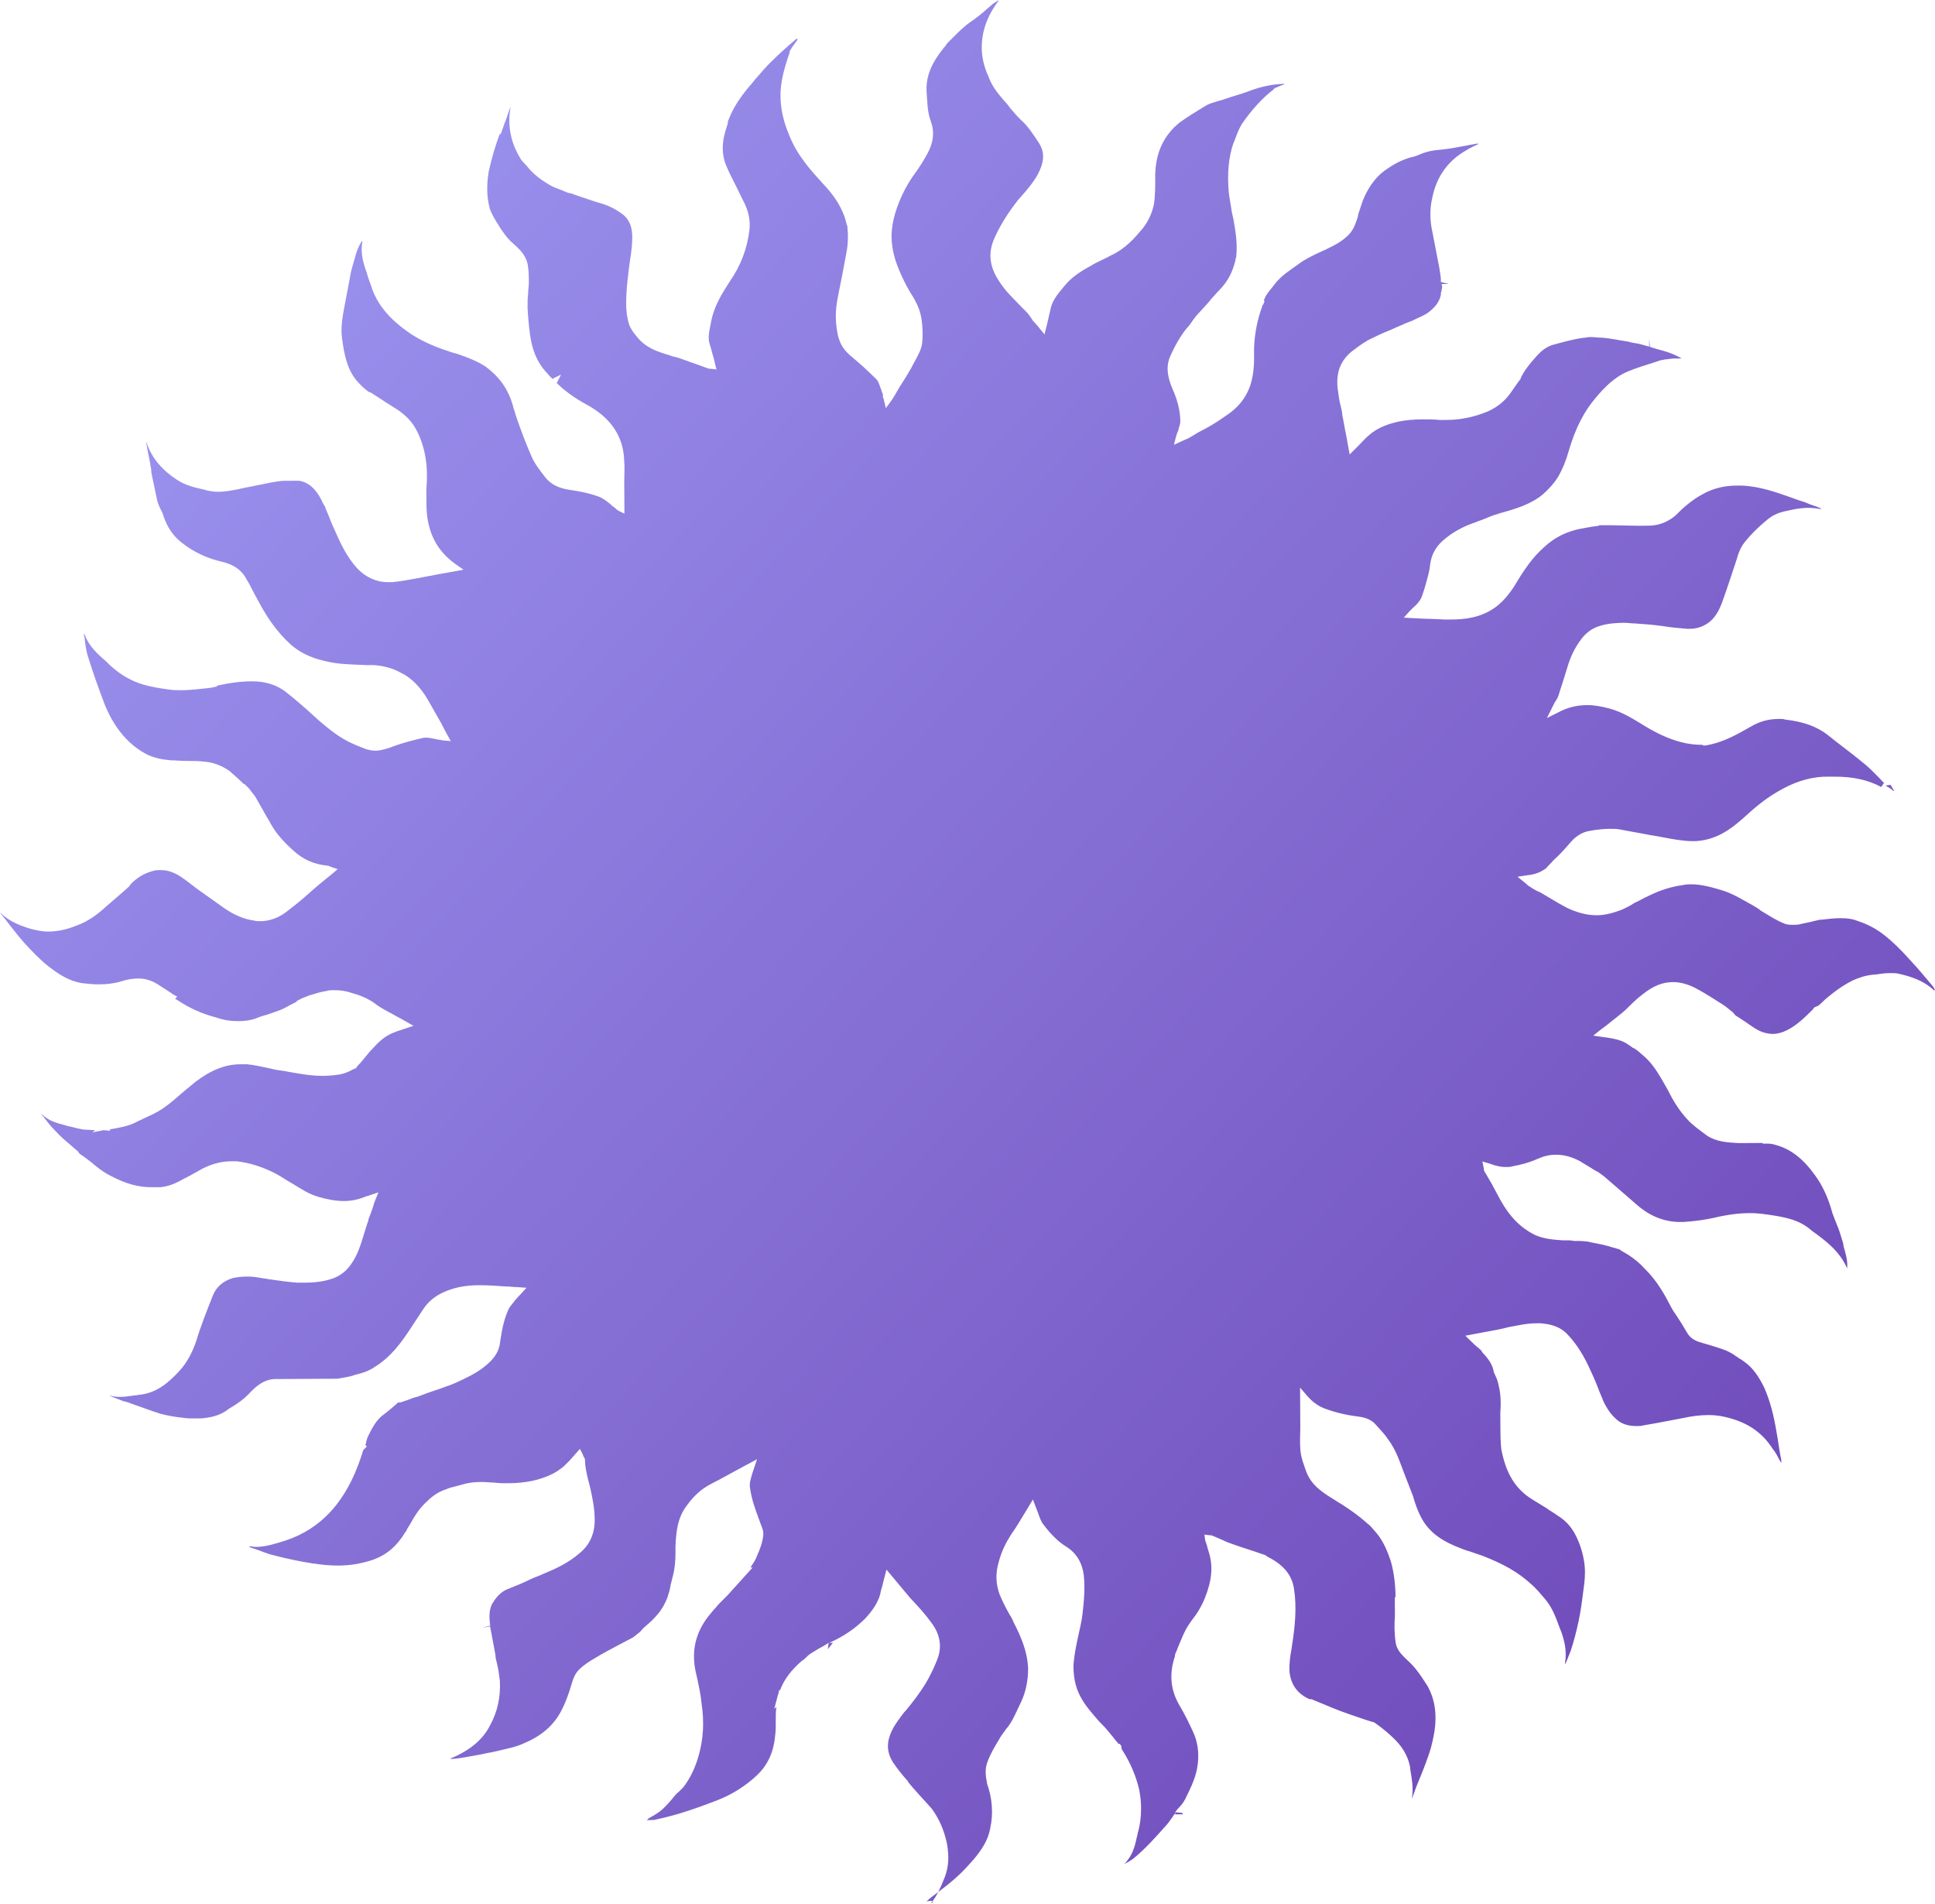 <?xml version="1.0" encoding="UTF-8"?> <svg xmlns="http://www.w3.org/2000/svg" width="2117" height="2083" viewBox="0 0 2117 2083" fill="none"><path d="M1018.34 2082.54C1026.16 2073.2 1030.04 2062.34 1033.92 2053.03C1037.8 2042.17 1038.53 2031.32 1036.09 2017.39C1032.85 2001.92 1027.27 1989.57 1019.34 1978.77L1013.79 1972.6C1007.46 1965.67 1000.33 1957.96 993.984 1950.26L993.188 1948.71C987.641 1942.55 982.091 1935.61 977.328 1928.66C971.769 1920.18 970.147 1911.67 972.458 1902.36C975.544 1890.73 982.584 1882.17 989.621 1872.84L991.187 1871.28C998.227 1862.73 1006.05 1852.62 1012.29 1842.52C1016.97 1834.75 1021.65 1825.43 1025.53 1815.34C1030.96 1801.37 1028.52 1787.45 1018.22 1774.34C1012.66 1766.62 1006.32 1759.69 999.984 1752.76C996.818 1749.68 993.646 1745.82 990.475 1741.97C987.304 1738.11 983.341 1733.49 980.17 1729.63L969.865 1717.3L966.009 1732.03C965.243 1735.91 963.689 1739.79 962.927 1744.44C960.612 1752.97 955.146 1761.52 946.535 1770.86C935.571 1781.76 923.018 1790.35 907.307 1797.41L911.245 1797.38L905.771 1804.38L906.52 1797.41C904.166 1798.97 902.595 1799.75 900.241 1801.32C895.529 1803.66 890.822 1806.79 886.897 1809.13C884.543 1810.69 882.977 1812.25 880.627 1814.59C879.844 1815.37 879.061 1816.15 877.49 1816.93C865.734 1827.06 857.915 1837.17 853.258 1849.59L852.466 1848.82L851.7 1852.69C851.704 1853.47 850.921 1854.24 850.925 1855.02L847.069 1869.75L849.419 1867.42C848.661 1872.84 848.691 1878.26 848.721 1883.68C848.75 1889.1 848.776 1893.75 848.018 1899.17C846.537 1916.22 840.318 1930.97 827.783 1942.65C815.248 1954.34 800.337 1963.71 783.835 1970C763.403 1977.85 741.397 1985.72 718.586 1990.49C716.228 1991.28 713.078 1991.29 710.716 1991.31L707.566 1991.32C708.349 1990.55 709.137 1990.54 709.132 1989.77C710.703 1988.98 711.486 1988.21 713.057 1987.42C714.628 1986.64 716.198 1985.86 716.981 1985.08C724.047 1981.17 729.525 1974.94 734.22 1969.5C735.787 1967.94 736.566 1966.38 738.132 1964.83C739.698 1963.27 740.477 1961.72 742.048 1960.93L747.53 1955.48C755.35 1945.37 760.798 1933.73 764.659 1919.77C769.29 1902.71 770.767 1884.89 767.497 1863.22C766.663 1854.71 765.046 1846.97 763.428 1839.24C762.619 1835.37 761.815 1832.28 761.006 1828.41C756.962 1809.07 760.018 1792.02 769.383 1776.48C772.503 1771.04 777.198 1765.6 781.109 1760.93L782.676 1759.37C785.021 1756.26 788.154 1753.15 791.287 1750.03C792.853 1748.47 794.419 1746.92 795.986 1745.36L823.381 1715.01L821.018 1715.02C823.359 1711.14 826.488 1707.25 828.037 1702.59C831.928 1694.05 834.252 1687.07 835.001 1680.1C835.763 1675.45 833.371 1670.04 831.774 1666.18L830.974 1663.86C826.977 1653.04 822.184 1640.67 820.537 1627.52C819.724 1622.88 821.273 1618.22 822.818 1612.79L828.241 1596.5L807.827 1607.46C797.62 1612.93 788.2 1618.4 778.776 1623.1C767.781 1628.58 759.162 1636.38 751.347 1647.26C741.182 1660.48 739.693 1675.98 738.995 1692.24L739.025 1697.66C739.076 1706.95 738.339 1716.25 736.024 1724.78C735.253 1727.88 734.483 1730.99 733.713 1734.09C732.955 1739.51 731.406 1744.17 729.856 1748.82C727.524 1754.25 724.408 1760.47 719.713 1765.91C715.801 1770.58 711.885 1774.47 707.182 1778.37C705.615 1779.93 703.262 1781.49 701.7 1783.82L699.35 1786.16C696.996 1787.72 694.646 1790.06 692.293 1791.62L677.373 1799.44C668.737 1804.14 659.313 1808.84 650.681 1814.3C645.186 1817.43 638.907 1821.34 633.425 1826.79C629.509 1830.68 627.176 1836.12 625.631 1841.55C622.541 1852.4 618.663 1863.27 613.207 1873.36C604.63 1888.9 591.303 1899.81 572.446 1907.66C563.805 1911.58 554.364 1913.18 544.928 1915.56L537.849 1917.14C532.341 1917.95 526.837 1919.53 521.329 1920.33C512.676 1921.93 504.81 1923.52 496.152 1924.34C495.365 1924.35 494.577 1924.35 493.79 1924.36L493.002 1924.36L492.998 1923.59L493.785 1923.58C514.213 1914.95 528.323 1903.26 536.112 1887.73C544.689 1872.19 547.749 1855.91 546.868 1838.88C546.043 1831.92 545.221 1825.73 543.612 1819.54C542.807 1816.45 542.003 1813.35 541.986 1810.26L536.308 1780.09L536.303 1779.31L527.65 1780.91L536.299 1778.54C534.66 1766.93 535.401 1758.41 540.092 1752.19C543.995 1745.97 549.477 1740.52 556.551 1738.16C564.409 1735.02 572.267 1731.88 580.12 1727.96C584.832 1725.61 590.336 1724.03 595.048 1721.69C608.404 1716.19 621.757 1709.92 633.514 1699.79C645.274 1690.43 650.719 1678.01 650.633 1662.53C650.565 1650.14 648.139 1638.53 645.717 1627.71L643.303 1618.43C641.69 1611.47 640.077 1604.51 640.038 1597.54C640.03 1595.99 639.234 1594.44 638.442 1593.67L637.642 1591.36L634.458 1585.18L623.502 1597.63L616.453 1604.64C613.316 1606.98 609.396 1610.1 604.684 1612.44C590.548 1619.49 574.816 1622.68 555.917 1622.78C551.192 1622.81 546.467 1622.83 540.951 1622.09C537.013 1622.11 531.497 1621.37 526.772 1621.39C518.898 1621.43 512.602 1622.24 507.098 1623.82C503.953 1624.61 501.595 1625.4 498.449 1626.19C495.304 1626.99 491.371 1627.78 488.229 1629.35C478.009 1632.5 470.956 1638.74 464.691 1644.96C457.642 1651.97 452.96 1659.74 448.282 1668.29C446.72 1670.62 445.158 1672.95 444.383 1675.28L443.6 1676.06C434.235 1691.59 423.262 1700.95 408.33 1706.45C396.54 1710.39 383.953 1712.78 370.566 1712.85C361.904 1712.9 353.238 1712.17 343.78 1710.68L342.992 1710.68C328.805 1708.44 313.827 1705.42 299.631 1701.63C292.535 1700.12 286.219 1697.06 279.119 1694.77C276.752 1694.01 274.386 1693.25 272.806 1692.48L272.802 1691.71C275.165 1691.7 277.531 1692.46 279.894 1692.44C291.705 1692.38 302.709 1688.45 312.928 1685.29C331.793 1678.99 347.487 1668.84 360.797 1654.83C381.152 1633.03 391.244 1606.65 397.433 1586.48L401.349 1582.59L399.766 1581.05C399.761 1580.27 400.544 1579.5 400.536 1577.95C401.302 1574.07 402.86 1570.96 404.418 1567.86C407.534 1561.65 411.433 1554.66 417.702 1549.2C423.977 1544.52 429.463 1539.84 435.733 1534.39L436.52 1534.38C437.308 1534.38 437.308 1534.38 438.095 1534.37L445.17 1532.01C449.099 1530.44 453.027 1528.87 456.96 1528.08L463.247 1525.72C471.105 1522.58 479.754 1520.21 487.612 1517.07C495.473 1514.7 503.327 1510.78 512.751 1506.09C522.175 1501.39 530.019 1495.92 536.285 1489.69C542.55 1483.47 546.45 1476.47 547.19 1467.95L547.952 1463.3C549.472 1453.23 551.774 1442.37 556.444 1432.28C558.002 1429.17 560.351 1426.84 562.696 1423.73C563.475 1422.17 565.046 1421.39 565.825 1419.84C566.608 1419.06 567.391 1418.28 568.175 1417.5L576.002 1408.94L566.549 1408.22C561.824 1408.24 557.882 1407.49 553.945 1407.51C543.704 1406.8 533.463 1406.08 523.226 1406.13C509.051 1406.21 496.465 1408.6 484.683 1414.09C476.042 1418.01 468.201 1424.25 462.736 1432.8C458.05 1439.79 454.146 1446.01 449.46 1453C439.308 1468.55 427.586 1484.87 409.534 1495.81C404.043 1499.72 396.969 1502.08 390.677 1503.66L389.89 1503.66C385.961 1505.24 382.816 1506.03 378.095 1506.83L374.162 1507.62C372.587 1507.63 371.017 1508.41 368.654 1508.43L365.504 1508.45L364.717 1508.45C360.78 1508.47 356.842 1508.49 352.905 1508.51C346.605 1508.55 340.306 1508.58 334.006 1508.62L331.644 1508.63C327.706 1508.65 324.557 1508.67 320.619 1508.69C316.682 1508.71 313.532 1508.73 309.595 1508.75C306.445 1508.77 303.295 1508.79 300.145 1508.8C287.55 1509.65 279.718 1517.44 274.236 1522.89C267.191 1530.67 259.347 1536.13 249.927 1541.6L246.79 1543.95C238.158 1549.41 229.504 1551.01 220.059 1551.84C217.696 1551.85 216.121 1551.86 213.759 1551.87C209.034 1551.9 204.31 1551.92 200.368 1551.17C192.489 1550.44 183.819 1548.94 175.144 1546.66C165.677 1543.62 155.419 1539.8 146.74 1536.75C142.794 1535.23 138.848 1533.7 134.907 1532.95C129.382 1530.65 124.648 1529.13 119.123 1526.84C123.065 1527.59 126.219 1528.35 130.944 1528.32C136.456 1528.29 141.964 1527.49 147.472 1526.68C149.834 1526.67 151.405 1525.89 153.767 1525.87C172.654 1523.45 185.189 1511.76 196.15 1500.08C203.977 1491.52 210.217 1480.65 214.865 1466.68C219.505 1451.17 225.719 1435.65 232.709 1417.8C236.59 1407.71 244.431 1401.47 254.651 1398.32C258.584 1397.52 263.304 1396.72 268.817 1396.69C272.754 1396.67 275.904 1396.65 280.633 1397.4C285.362 1398.15 290.091 1398.9 294.82 1399.65C305.065 1401.14 315.311 1402.63 325.552 1403.35C328.702 1403.33 331.852 1403.31 335.001 1403.3C346.026 1403.24 356.254 1401.63 364.899 1398.49C375.115 1394.56 381.376 1387.55 385.28 1381.34C391.528 1372.01 394.623 1361.93 397.717 1351.84C398.487 1348.74 400.041 1344.86 400.812 1341.76C401.586 1339.43 402.361 1337.1 403.136 1334.78L403.131 1334C405.46 1327.8 407.792 1322.36 409.333 1316.16L413.994 1304.52L404.561 1307.67C402.991 1308.45 401.416 1308.46 399.845 1309.24C391.988 1312.38 384.909 1313.97 376.247 1314.02C368.372 1314.06 358.914 1312.56 348.66 1309.52C337.619 1306.49 328.923 1300.34 318.652 1294.2C313.122 1291.13 307.589 1287.29 302.06 1284.22C287.055 1276.56 272.855 1272 258.673 1270.52C256.31 1270.54 254.735 1270.55 252.373 1270.56C242.924 1270.61 232.699 1272.99 221.705 1278.47C217.78 1280.82 213.068 1283.17 209.144 1285.51C204.432 1287.86 198.937 1290.99 194.225 1293.34C187.942 1296.47 182.438 1298.05 176.143 1298.86L173.781 1298.87C171.418 1298.88 169.056 1298.9 165.906 1298.91C151.732 1298.99 137.536 1295.2 121.74 1286.77C113.844 1282.94 106.727 1277.56 99.606 1271.4C95.652 1268.32 91.697 1265.25 86.956 1262.18C86.956 1262.18 86.951 1261.4 86.164 1261.41C86.16 1260.63 85.368 1259.86 85.368 1259.86C82.993 1257.55 79.83 1255.25 77.455 1252.94C71.917 1248.32 65.588 1242.93 60.833 1237.54C55.291 1232.15 51.324 1226.75 46.565 1220.58L44.982 1219.04L45.769 1219.04C53.686 1226.74 63.149 1229.01 71.823 1231.28L74.19 1232.05C78.919 1232.79 82.865 1234.32 87.594 1235.07L91.535 1235.82L104.139 1236.53L101.002 1238.87L113.589 1236.48L120.68 1237.21L119.884 1235.67C129.325 1234.07 139.553 1232.46 148.977 1227.76C151.331 1226.2 154.477 1225.41 156.831 1223.85C163.901 1220.71 170.971 1217.57 178.032 1212.89C185.877 1207.43 192.147 1201.97 199.2 1195.74C203.904 1191.84 208.607 1187.94 213.31 1184.04C230.562 1170.78 246.277 1164.5 262.814 1164.41C265.176 1164.4 267.539 1164.39 269.901 1164.37C278.567 1165.1 287.242 1167.38 295.125 1168.88C300.646 1170.4 306.162 1171.14 311.679 1171.89L315.62 1172.64C328.233 1174.89 340.845 1177.15 353.444 1177.08C360.531 1177.04 366.827 1176.23 372.335 1175.42C376.268 1174.63 380.196 1173.06 383.338 1171.49C384.908 1170.71 386.479 1169.93 388.05 1169.14L388.837 1169.14L389.62 1168.36C391.182 1166.03 392.749 1164.47 394.315 1162.91C398.227 1158.25 401.356 1154.36 405.267 1149.69L406.834 1148.13C413.878 1140.35 420.144 1134.12 429.572 1130.2C431.93 1129.41 435.071 1127.84 438.217 1127.05C439.788 1126.27 441.363 1126.26 442.933 1125.48L452.366 1122.33L438.936 1114.66C434.199 1112.36 429.457 1109.29 424.719 1106.99C419.19 1103.92 413.661 1100.86 408.915 1097.01C401.01 1091.63 393.119 1088.58 384.444 1086.3C378.131 1084.02 371.828 1083.28 364.74 1083.32C362.378 1083.33 360.016 1083.34 357.658 1084.13C352.15 1084.93 346.646 1086.51 341.93 1088.09L338.784 1088.88C336.426 1089.67 333.285 1091.23 330.927 1092.02L324.644 1095.15L324.648 1095.93C323.078 1096.71 321.507 1097.49 319.936 1098.28C315.224 1100.62 310.517 1103.75 305.8 1105.32C299.513 1107.68 293.227 1110.04 286.935 1111.62C284.577 1112.41 282.219 1113.2 280.648 1113.98C274.362 1116.34 268.066 1117.15 260.979 1117.18C253.892 1117.22 246.013 1116.49 237.334 1113.44C219.984 1108.89 207.351 1102.77 195.496 1095.09C194.705 1094.32 193.125 1093.55 191.546 1092.79L193.896 1090.45C191.525 1088.91 189.158 1088.15 187.575 1086.61C182.833 1083.54 178.091 1080.47 173.35 1077.4C166.237 1072.79 159.137 1070.51 151.262 1070.55C145.75 1070.58 139.455 1071.39 132.38 1073.75C124.519 1076.12 116.648 1076.94 107.986 1076.98C101.687 1077.02 95.383 1076.28 89.079 1075.54C76.467 1073.29 65.408 1067.15 51.962 1056.38C43.261 1049.46 35.34 1040.99 27.418 1032.51C21.872 1026.35 16.322 1019.41 11.563 1013.24C9.183 1010.16 6.804 1007.07 4.424 1003.99C3.633 1003.22 2.841 1002.45 2.837 1001.67C2.045 1000.9 2.045 1000.9 1.253 1000.13C0.462 999.364 0.457 998.589 0.457 998.589L1.249 999.359C10.75 1008.6 23.375 1013.18 33.629 1016.22C39.937 1017.73 45.458 1019.25 52.545 1019.21C61.994 1019.16 71.435 1017.56 83.221 1012.85C96.583 1008.13 106.777 1000.33 116.18 991.758C122.449 986.303 127.936 981.626 134.206 976.171L142.042 969.158L142.038 968.384C149.866 959.823 158.502 955.129 167.939 952.754C170.297 951.967 172.659 951.954 175.809 951.936C182.896 951.897 189.996 954.181 197.109 958.789C204.222 963.396 210.551 968.782 216.876 973.393C226.364 980.31 236.64 987.223 246.127 994.14C256.403 1001.05 266.665 1005.64 277.698 1007.13C280.065 1007.89 282.427 1007.88 284.79 1007.87C294.239 1007.81 303.672 1004.67 312.3 998.423C319.357 992.963 326.414 987.504 332.684 982.049C335.034 979.713 337.387 978.151 339.737 975.815C347.573 968.802 355.414 962.564 364.037 955.547L369.524 950.871L362.424 948.586C360.845 947.821 359.266 947.055 357.691 947.064C344.296 945.589 332.458 941.008 321.378 931.002C311.09 921.766 302.377 912.521 296.014 900.941C293.626 896.307 290.45 891.678 288.062 887.045C284.883 881.642 282.495 877.009 279.315 871.606C276.936 868.521 274.556 865.437 272.177 862.353L271.385 861.583L269.01 859.273L267.426 857.733L266.639 857.737C265.847 856.967 265.056 856.197 263.472 854.657C259.514 850.807 255.559 847.731 251.601 843.881C242.904 837.734 233.434 833.914 222.405 833.2C216.101 832.46 209.801 832.495 203.502 832.53C197.99 832.56 192.473 831.816 186.961 831.846C179.082 831.115 168.049 829.627 158.57 824.259C139.611 813.522 125.343 796.564 114.97 771.841C107.78 753.295 101.378 734.746 96.569 719.284C94.168 712.328 93.338 704.589 92.512 697.624L91.703 693.757C91.703 693.757 91.703 693.757 92.491 693.752C97.292 707.665 107.576 716.126 117.072 724.592L121.031 728.442C132.111 738.448 143.961 745.352 157.369 749.151C165.256 751.43 173.927 752.932 184.96 754.42C189.689 755.168 194.414 755.142 199.138 755.116C210.163 755.055 220.391 753.45 229.837 752.624L237.703 751.032L236.911 750.262C251.068 747.086 263.659 745.468 275.471 745.403C289.645 745.325 303.053 749.124 313.337 757.585C321.246 763.737 328.367 769.893 336.28 776.818C340.238 780.669 344.984 784.514 348.943 788.364C360.81 798.366 371.886 807.598 386.094 813.714C390.832 816.012 395.565 817.534 401.09 819.827C404.244 820.584 407.398 821.341 410.548 821.324C416.06 821.293 420.776 819.719 426.28 818.14L430.209 816.569C441.212 812.637 453.007 809.475 464.019 807.091C464.806 807.086 465.593 807.082 466.381 807.078C469.531 807.06 472.685 807.817 476.626 808.57C478.993 809.331 481.355 809.319 484.51 810.076L493.176 810.802L487.608 800.766C486.016 797.677 484.424 794.588 482.832 791.5L470.11 769.113C463.746 757.532 454.22 743.646 438.428 735.989C428.949 730.62 418.699 728.353 408.458 727.635L401.371 727.674C386.405 726.982 370.655 727.069 355.672 723.28C339.114 719.499 327.268 713.369 317.772 704.903C302.734 691.047 292.412 675.616 284.456 660.947C280.48 653.999 276.5 646.277 272.521 638.555L269.341 633.152C264.565 623.886 255.869 617.739 243.252 614.711C226.695 610.93 211.694 604.043 198.248 593.276C189.548 586.354 183.197 577.097 179.196 565.503C178.395 563.184 177.591 560.091 176.003 557.777C174.411 554.688 172.815 550.825 172.011 547.732C170.393 539.997 168.775 532.262 167.158 524.527C166.358 522.208 166.341 519.111 165.54 516.792L165.528 514.469C163.893 503.637 161.475 493.583 159.845 483.525C160.637 484.295 160.641 485.07 160.641 485.07C166.243 501.301 177.34 514.404 193.936 525.154C203.419 531.297 213.669 533.564 223.919 535.83L226.286 536.592C230.227 537.345 234.169 538.097 238.893 538.071C246.768 538.028 254.634 536.436 262.5 534.844C264.858 534.057 267.221 534.044 269.579 533.256C275.087 532.452 280.59 530.872 286.098 530.068C293.177 528.48 301.043 526.888 308.913 526.07C310.488 526.062 312.063 526.053 313.638 526.044C316 526.031 318.363 526.018 320.725 526.005C322.3 525.997 324.663 525.984 326.237 525.975L327.025 525.971C337.27 527.463 345.183 534.389 351.551 546.744C352.347 548.288 353.147 550.607 354.735 552.921C355.531 554.466 356.323 555.236 356.331 556.785L358.724 562.192C361.116 567.599 362.72 573.011 365.108 577.645C372.285 593.867 379.462 610.089 392.133 623.184C400.842 631.654 411.897 637.014 424.496 636.945C426.071 636.936 427.646 636.928 429.221 636.919C437.878 636.097 446.532 634.501 455.185 632.904C459.118 632.108 463.839 631.308 467.772 630.512C473.28 629.707 479.571 628.124 485.079 627.319L507.107 623.326L498.41 617.179C477.856 602.579 467.508 582.502 466.567 554.629L466.529 547.66L466.495 541.465C466.482 539.142 466.469 536.819 466.461 535.27C468.691 511.252 465.426 490.362 456.666 472.6C451.886 462.559 444.756 454.855 434.481 447.942C429.739 444.87 425.789 442.569 421.047 439.497C417.885 437.192 404.451 428.747 404.451 428.747L404.455 429.522C398.922 425.68 394.171 421.06 390.208 416.436C379.903 404.102 376.668 388.633 374.204 370.061C372.56 357.68 374.859 346.052 377.153 333.649C379.452 322.021 381.746 309.618 384.04 297.215C385.585 291.786 387.126 285.583 389.446 277.826C390.995 273.171 392.549 269.291 394.89 265.406C395.673 264.628 395.673 264.627 395.669 263.853C395.669 263.853 395.669 263.853 396.456 263.849L396.461 264.623C394.933 273.15 395.767 281.663 398.972 291.713C399.777 294.806 401.368 297.894 402.177 301.762C403.782 307.174 406.174 312.581 407.779 317.993C414.964 335.764 427.644 350.408 448.987 365.003C464.004 374.988 480.574 381.092 494.774 385.66L500.295 387.178C511.341 390.989 521.599 394.805 531.083 400.948C541.362 408.635 549.284 417.109 554.855 427.92C558.039 434.097 560.436 440.279 562.049 447.24C562.849 449.559 563.65 451.877 564.454 454.97C569.256 468.883 574.853 484.34 582.029 500.562C585.218 507.514 589.977 513.683 594.735 519.852L597.115 522.936C604.249 531.415 613.715 534.46 623.173 535.957C634.206 537.445 645.244 539.708 655.502 543.523C659.448 545.05 663.402 548.126 667.356 551.202C668.94 552.742 670.523 554.282 672.102 555.047C672.102 555.047 672.102 555.047 672.894 555.817C673.686 556.587 675.269 558.127 676.848 558.893L683.165 561.956L683.042 539.5C683.02 535.628 682.999 531.756 682.978 527.884C682.931 519.366 683.676 511.619 682.841 503.105C681.918 478.33 669.212 459.04 646.299 445.228C633.661 438.328 621.019 430.653 609.935 419.873L609.143 419.103L613.817 409.785L604.393 414.483C603.601 413.713 603.601 413.713 602.809 412.943C600.434 410.633 598.847 408.318 596.472 406.008C588.546 396.759 583.761 385.945 581.335 374.342C578.909 362.74 578.053 350.355 577.193 337.195C577.163 331.774 577.134 326.354 577.887 320.155C577.866 316.283 578.632 312.407 578.615 309.309C578.581 303.114 578.551 297.694 577.734 292.278C576.887 281.441 569.757 273.737 562.636 267.581L561.052 266.041C556.306 262.195 552.339 256.796 549.164 252.167L547.576 249.853C542.809 242.135 538.045 235.192 535.64 227.462C532.423 215.089 532.35 201.925 534.636 187.974C537.709 174.018 541.57 160.058 547.005 146.089L547.797 146.859C547.797 146.859 551.674 135.997 552.449 133.669C554.782 128.236 556.322 122.032 558.655 116.599C554.833 137.528 558.872 156.091 569.203 173.071L569.999 174.615L575.545 180.779L576.337 181.549C583.475 190.803 592.963 197.72 604.022 203.854C608.759 206.151 614.28 207.67 619.017 209.967C620.597 210.732 622.963 211.494 624.538 211.485C632.43 214.539 640.317 216.819 648.996 219.869L653.729 221.391C665.558 224.424 674.246 229.022 682.155 235.174C688.484 240.56 691.677 248.286 691.736 259.127C691.775 266.096 691.03 273.844 689.506 283.145C687.233 299.419 684.964 316.468 685.058 333.504C685.092 339.699 685.922 347.438 688.327 355.168C690.724 361.35 694.687 365.975 698.649 370.599C708.159 381.388 720.779 385.191 733.4 388.993C734.979 389.759 737.346 390.52 738.921 390.512C746.808 392.791 753.912 395.85 761.012 398.134C764.958 399.661 769.691 401.184 773.637 402.711C775.216 403.476 776.791 403.468 777.579 403.463L783.882 404.203L782.273 398.017L780.66 391.056C779.06 386.419 778.247 381.777 776.646 377.14C774.245 370.183 775.782 363.205 777.314 355.453L778.081 351.577C781.141 335.298 789.726 321.312 798.316 308.101C810.817 290.221 817.798 270.823 820.05 250.677C820.782 240.606 819.151 230.548 812.788 218.967C810.4 214.334 808.008 208.927 805.62 204.294C801.64 196.572 797.66 188.85 794.467 181.124C789.679 169.534 789.611 157.145 793.475 143.959L796.57 133.875L795.787 134.654C800.435 120.689 808.241 108.256 819.976 94.253C823.109 91.138 825.45 87.254 828.583 84.139C833.278 78.692 837.973 73.246 842.672 68.574C851.287 60.008 860.69 51.438 870.88 42.864C871.663 42.085 871.663 42.085 871.663 42.085C871.663 42.085 872.455 42.855 872.459 43.63L866.206 52.182L865.427 53.735L863.865 56.067L863.874 57.616C857.672 75.461 853.816 90.195 853.897 104.908C853.973 118.846 857.204 133.542 863.585 148.22C872.37 170.628 888.213 187.577 900.098 200.677C911.186 212.231 919.125 223.803 923.922 236.941C924.722 239.26 925.526 242.353 926.331 245.446L927.131 247.765L927.135 248.539C927.974 257.827 928.025 267.119 925.722 277.973C924.956 281.849 924.194 286.5 923.428 290.376C921.138 303.553 918.061 316.734 915.771 329.911C913.485 343.863 914.337 355.474 916.763 367.076C919.181 377.13 923.944 384.073 932.644 390.994C935.019 393.305 937.39 394.84 939.765 397.15C946.095 402.536 952.429 408.696 958.762 414.857C961.137 417.167 961.946 421.034 963.542 424.897C964.338 426.442 964.347 427.99 965.143 429.535C965.934 430.305 965.943 431.853 965.952 433.402C965.956 434.176 965.96 434.951 966.756 436.495L969.174 446.549L975.427 437.996L976.989 435.665C977.768 434.111 978.551 433.333 979.33 431.78L984.791 422.457C990.256 413.909 995.722 405.361 1000.4 396.042C1004.29 389.052 1008.19 382.061 1008.94 375.087C1009.69 367.339 1009.64 358.047 1008.01 347.989C1006.38 337.931 1001.6 328.665 996.04 320.177C994.453 317.863 993.653 315.544 992.065 313.23C983.309 296.242 977.72 282.333 976.069 268.404C974.43 256.797 975.937 244.399 979.806 231.987C984.449 217.249 990.681 204.824 998.492 193.166C1005.53 183.834 1010.21 176.065 1014.11 169.074C1021.13 156.645 1022.64 145.021 1018.64 133.428C1014.64 123.383 1014.59 112.542 1013.73 100.156C1012.85 83.899 1019.07 69.152 1031.59 53.596C1032.36 52.042 1033.94 51.26 1034.71 49.706L1036.28 47.375C1038.63 45.039 1040.98 42.703 1044.11 39.588C1050.37 33.358 1055.86 27.908 1062.92 23.222C1067.63 20.099 1072.33 16.201 1077.03 12.303C1079.38 9.967 1081.74 8.406 1084.09 6.07C1086.44 3.734 1089.58 2.167 1091.93 0.606C1091.93 0.606 1091.93 0.606 1092.72 0.601C1080.21 16.932 1074 34.003 1074.1 52.587C1074.17 64.203 1077.38 75.026 1081.36 83.522C1084.56 92.797 1090.12 100.511 1098.83 110.53C1101.21 112.84 1103.59 115.924 1105.18 118.239C1109.14 122.863 1112.31 126.717 1117.06 131.338C1124.18 137.493 1129.74 145.981 1136.89 156.783C1141.66 164.501 1142.49 172.24 1139.39 181.549C1135.51 193.186 1128.47 201.743 1120.65 211.079C1118.3 213.415 1116.74 215.747 1114.39 218.083C1102.66 232.86 1094.07 246.846 1087.85 260.819C1080.85 276.346 1082.51 291.824 1092.83 307.255C1099.98 318.831 1110.27 328.067 1118.98 337.312L1121.36 339.622C1124.52 342.702 1126.9 345.786 1129.29 349.645C1130.08 351.189 1131.67 352.729 1133.25 354.269C1134.05 355.814 1135.63 356.58 1136.42 358.124L1142.76 365.833L1145.07 356.527C1145.85 354.2 1145.84 352.651 1146.62 350.324C1147.38 346.448 1148.15 343.346 1148.92 340.244C1150.44 330.169 1155.92 323.17 1163.74 313.834C1171.56 303.724 1182.54 296.694 1192.75 291.217C1197.46 288.094 1202.96 285.741 1207.67 283.392C1211.6 281.821 1214.74 279.481 1218.67 277.91C1230.44 271.651 1239.84 262.306 1246.88 253.749C1255.49 244.41 1260.16 234.317 1262.47 223.463C1263.98 213.388 1263.92 202.547 1263.87 192.48L1263.86 190.931C1264.52 166.922 1273.08 148.29 1290.32 134.256C1299.73 127.235 1310.73 120.979 1319.36 115.511C1323.28 113.167 1327.21 112.371 1331.93 110.796C1333.5 110.013 1335.86 110 1337.43 109.217L1346.87 106.067C1354.73 103.701 1362.59 101.335 1370.45 98.194C1379.88 95.044 1389.32 92.669 1401.91 91.826L1402.7 91.822C1403.49 91.817 1404.28 91.813 1405.06 91.808C1405.85 91.804 1405.07 92.583 1401.92 93.375C1400.35 94.158 1397.99 94.945 1396.42 95.728L1394.06 96.515L1394.07 97.29C1380.74 107.43 1369 120.659 1358.84 135.428C1354.94 141.645 1352.61 148.627 1350.29 154.835L1349.51 156.388C1344.08 171.905 1342.6 189.724 1344.29 209.848C1345.12 217.588 1346.73 224.548 1347.56 231.513C1348.36 233.832 1348.37 236.155 1349.17 238.474C1351.61 251.625 1354.05 266.324 1352.55 280.271L1352.55 281.046C1352.56 281.82 1351.78 282.599 1351.78 282.599L1351.78 283.373L1351.78 284.147C1348.71 297.329 1343.25 308.2 1333.86 317.544C1330.72 320.659 1328.38 323.77 1325.25 326.884L1322.9 329.995L1308.03 346.338L1306.47 348.67L1305.68 349.449L1304.12 351.781C1302.56 354.112 1301 356.444 1298.65 358.78C1291.61 367.337 1285.37 378.213 1279.92 390.633C1274.48 403.827 1279.28 416.965 1282.47 424.691C1288.05 437.051 1291.27 449.423 1291.33 461.038C1291.35 464.136 1289.79 467.242 1289.03 471.118C1288.25 472.671 1287.47 474.998 1286.7 477.326L1284.39 486.631L1294.6 481.929C1296.17 481.146 1298.53 480.358 1300.1 479.575C1304.02 477.23 1307.95 474.886 1311.87 472.541C1321.3 467.843 1330.72 462.37 1339.34 456.128C1354.25 446.753 1363.64 435.086 1368.28 420.347C1371.38 410.263 1372.11 399.418 1372.05 389.351C1372.03 386.254 1372.02 383.157 1372 380.834C1372.7 363.793 1375.77 349.838 1380.42 336.648C1380.42 335.873 1381.2 335.095 1381.2 334.32C1381.2 334.32 1381.2 334.32 1381.19 333.546L1381.98 333.542L1382.76 331.214L1383.53 329.661L1382.74 328.891C1384.29 323.462 1388.2 318.794 1392.11 314.126L1394.46 311.016C1401.49 301.685 1411.7 295.433 1420.32 289.191C1427.38 283.732 1436.02 279.812 1442.3 276.68C1444.66 275.893 1447.02 274.331 1449.37 273.544C1458.8 268.845 1467.44 264.926 1475.27 257.139C1478.4 254.025 1480.74 250.14 1482.3 246.259C1483.85 242.379 1485.41 238.498 1486.17 233.848C1487.72 229.193 1489.27 224.538 1490.82 219.884C1495.48 208.242 1503.27 194.261 1517.4 184.89C1527.6 177.865 1536.24 173.945 1545.67 171.57C1547.25 171.562 1548.03 170.783 1548.82 170.779L1552.75 169.208C1559.82 166.072 1566.9 164.484 1577.13 163.653C1585.79 162.831 1593.65 161.239 1602.31 159.643C1606.24 158.847 1610.96 158.047 1614.89 157.251L1615.68 157.246C1616.47 157.242 1617.26 157.238 1617.26 157.238L1618.83 157.229L1618.04 157.233C1613.33 159.582 1607.83 161.936 1603.12 165.059C1584.28 176.004 1571.78 193.109 1567.18 215.592C1564.1 227.999 1564.17 241.163 1567.39 255.084C1569.83 267.46 1572.26 280.611 1574.69 292.988L1576.33 303.82C1576.33 303.82 1576.33 305.369 1576.34 306.143C1576.34 306.918 1576.35 307.692 1576.35 308.467L1585.03 310.742L1577.15 310.785C1577.95 312.33 1577.96 314.653 1577.19 316.98C1577.19 317.754 1577.2 319.303 1576.41 320.082L1576.43 322.405C1574.9 330.157 1570.2 336.378 1561.58 342.62C1556.87 345.744 1550.58 348.102 1544.3 351.234C1541.94 352.021 1540.37 352.804 1538.01 353.591C1533.3 355.94 1528.58 357.515 1523.87 359.864C1516.01 363.005 1508.94 366.141 1501.09 370.056C1494.02 373.193 1487.75 377.874 1481.47 382.554C1467.35 392.699 1461.13 406.672 1463.6 426.018C1464.42 432.209 1465.24 438.399 1466.85 444.585C1467.66 447.678 1468.46 450.771 1468.48 453.869C1470.09 460.829 1470.92 467.794 1472.53 474.755L1476.59 497.189L1482.86 490.96L1486.77 487.066C1490.69 483.173 1493.82 479.284 1497.74 476.165C1507.14 467.595 1519.72 463.654 1529.94 461.274C1537.81 459.682 1546.47 458.86 1555.92 458.808C1561.43 458.778 1567.73 458.743 1575.61 459.474C1577.97 459.461 1581.12 459.444 1583.48 459.431C1598.44 459.349 1613.39 456.169 1628.32 449.892C1638.53 445.189 1647.15 438.173 1653.4 428.846C1655.74 425.735 1658.09 421.85 1660.43 418.74L1662.78 415.63L1663.56 414.851L1663.56 414.077C1667.45 405.537 1673.7 397.759 1681.53 389.198C1687.79 382.194 1694.07 378.287 1701.15 376.7C1709.8 374.329 1720.81 371.171 1732.61 369.557C1734.97 369.544 1737.33 368.757 1739.69 368.744C1743.63 368.722 1748.36 369.47 1752.3 369.449C1762.54 370.167 1772 372.438 1782.24 373.93L1784.61 374.692C1789.34 375.44 1794.07 376.188 1798.8 377.711L1804.32 379.23L1804.28 370.712L1805.11 379.225L1804.32 379.23L1811.42 381.514C1816.94 383.032 1823.25 384.546 1828.78 386.839C1832.72 388.366 1837.46 390.663 1839.83 392.199C1839.83 392.199 1839.83 392.199 1839.04 392.203C1838.26 392.207 1837.47 392.212 1836.68 392.216C1835.11 392.225 1834.32 392.229 1832.74 392.238C1831.96 392.242 1831.96 392.242 1831.17 392.246L1830.38 392.251C1824.87 393.055 1818.57 393.09 1813.07 395.443C1800.5 399.384 1790.28 402.538 1780.85 406.462C1765.92 412.739 1754.96 424.415 1746.35 434.529C1733.05 450.09 1723.7 467.952 1715.97 494.324C1713.65 502.855 1709.77 512.943 1704.31 522.265C1700.41 528.482 1694.93 534.707 1687.88 540.941C1674.55 551.856 1658.83 556.588 1641.53 561.33L1639.17 562.117C1632.88 563.7 1626.6 566.832 1620.31 569.19C1617.16 569.982 1614.81 571.544 1611.66 572.335C1600.66 576.268 1590.45 581.744 1581.83 588.761C1571.64 596.561 1566.17 605.884 1564.66 617.508C1563.92 626.03 1560.82 635.34 1558.51 643.871L1556.18 650.853C1554.64 656.282 1550.73 660.95 1545.24 665.626C1544.46 666.405 1543.68 667.183 1542.89 667.962L1542.11 668.741L1535.85 675.745L1548.45 676.45C1559.48 677.163 1570.5 677.103 1580.75 677.821C1583.11 677.808 1585.47 677.795 1587.83 677.782C1602.01 677.704 1619.32 676.06 1635.01 665.132C1642.86 659.668 1649.9 651.886 1656.93 641.006C1667.07 623.914 1676.44 609.923 1689.77 598.234C1700.74 588.107 1713.3 581.843 1728.25 578.663C1732.97 577.863 1736.9 577.067 1741.62 576.267L1747.13 575.462L1747.92 575.458C1748.7 575.453 1748.7 575.453 1749.49 574.675L1758.15 574.627C1769.96 574.562 1781.78 575.271 1793.59 575.206L1795.95 575.193C1798.31 575.18 1800.68 575.167 1803.04 575.154C1808.55 575.124 1814.85 574.315 1821.92 571.179C1826.63 568.83 1830.55 566.485 1833.69 563.37C1841.52 555.583 1850.92 547.013 1862.7 540.753C1873.69 534.498 1886.27 531.331 1899.66 531.258C1904.38 531.232 1908.32 531.21 1913.84 531.954C1932.75 534.173 1950.11 541.047 1967.47 547.146L1974.57 549.43C1976.15 550.196 1978.51 550.958 1980.09 551.723C1984.04 553.25 1987.19 554.007 1990.35 555.539C1991.14 555.534 1991.93 556.304 1992.72 557.074C1987.99 556.326 1983.26 555.578 1978.54 555.604C1968.3 555.66 1958.87 558.035 1951.79 559.623C1944.71 561.21 1938.43 564.342 1932.94 569.019C1923.53 576.814 1915.7 584.601 1909.44 592.38C1904.75 597.826 1901.64 605.587 1900.1 611.79C1897.78 618.773 1895.45 625.755 1893.13 632.737C1890.03 642.047 1886.93 651.356 1883.83 659.891C1880.72 667.652 1876.83 675.417 1869.77 680.877C1863.49 685.558 1856.42 687.92 1849.33 687.959C1848.55 687.963 1846.97 687.972 1846.18 687.976C1837.52 687.25 1828.06 686.527 1819.39 685.026C1809.15 683.534 1798.91 682.816 1788.66 682.098C1784.73 682.119 1780.79 681.366 1776.85 681.388C1767.4 681.44 1758.74 682.262 1750.88 684.629C1742.23 686.999 1734.38 692.463 1728.14 701.79C1722.67 709.564 1717.99 718.882 1714.9 729.741C1711.03 742.152 1707.94 752.236 1704.84 761.545C1704.07 763.873 1702.5 766.205 1700.94 768.536C1700.16 770.089 1699.38 771.642 1698.6 773.195L1692.37 785.62L1704.94 779.355C1715.15 773.879 1725.37 771.499 1736.39 771.439C1744.27 771.395 1752.15 772.901 1760.83 775.176C1775.02 778.97 1786.88 786.649 1799.52 794.323C1812.16 801.997 1824.79 808.123 1838.99 811.916C1847.66 814.192 1855.54 814.923 1862.63 814.884L1863.42 815.654L1865.78 815.641C1880.73 813.236 1894.09 806.967 1906.65 799.928C1910.57 797.584 1915.28 795.235 1919.21 792.89C1928.63 788.192 1937.29 786.595 1946.74 786.543C1949.1 786.53 1951.46 786.518 1953.04 787.283C1972.74 789.498 1987.73 794.836 1999.59 804.063L2008.29 810.985C2019.36 819.442 2030.44 827.899 2041.51 837.131C2047.05 841.747 2051.8 847.141 2057.35 852.531C2058.93 854.071 2059.73 855.616 2061.3 856.382L2058.18 861.045C2043.96 853.38 2027.41 849.599 2006.14 849.716C2002.21 849.737 1999.06 849.755 1995.12 849.776C1977.8 850.646 1961.29 856.157 1943.24 867.098C1929.9 874.915 1918.14 885.047 1907.17 895.174L1901.68 899.851C1886.01 913.101 1871.08 919.378 1855.34 920.239C1853.76 920.248 1852.19 920.257 1850.61 920.265C1845.89 920.291 1840.37 919.547 1834.85 918.803C1824.61 917.311 1815.15 915.04 1804.9 913.547C1793.86 911.285 1783.62 909.793 1772.58 907.53C1768.64 906.778 1764.7 906.799 1760.76 906.821C1753.68 906.86 1746.59 907.673 1737.94 909.27C1730.07 910.862 1723.01 915.547 1716.76 923.325C1711.28 929.55 1705.8 935.775 1699.53 941.23C1697.18 944.341 1694.05 946.681 1691.7 949.792C1685.43 954.472 1679.14 956.83 1670.48 957.652L1660.25 959.257L1669.75 966.949C1671.33 968.489 1672.12 969.259 1673.7 970.024C1676.86 972.33 1680.81 974.631 1684.76 976.159C1694.24 981.527 1703.72 987.67 1713.99 993.034C1725.04 998.394 1736.08 1001.43 1747.11 1001.37C1755.77 1001.32 1764.42 998.952 1773.07 995.807C1778.57 993.453 1783.28 991.104 1787.98 987.981C1793.48 985.627 1798.19 982.504 1803.69 980.151C1816.26 973.886 1828.83 969.945 1841.43 968.327C1844.57 967.536 1846.93 967.523 1850.08 967.505C1861.11 967.445 1872.15 970.482 1884.77 974.284C1896.6 978.091 1907.67 984.999 1918.72 991.133C1921.09 992.669 1924.25 994.201 1926.63 996.511L1930.58 998.812C1936.9 1002.65 1944.01 1007.26 1951.9 1010.31C1955.06 1011.84 1958.21 1011.82 1962.94 1011.8C1965.3 1011.79 1967.66 1011.77 1970.02 1010.99C1973.95 1010.19 1977.1 1009.4 1981.03 1008.6C1984.18 1007.81 1987.32 1007.02 1991.26 1006.22L1992.83 1006.21C1999.91 1005.4 2006.21 1004.59 2013.3 1004.55C2020.38 1004.51 2026.69 1005.25 2032.21 1007.55C2044.05 1011.35 2053.52 1016.72 2062.22 1023.64C2070.93 1030.56 2079.63 1039.03 2089.94 1050.59C2099.44 1060.61 2108.16 1071.4 2115.3 1079.88C2115.3 1080.65 2116.09 1080.65 2116.09 1081.42C2116.1 1082.2 2116.88 1082.19 2116.89 1082.97L2116.1 1083.75C2105.02 1072.97 2090.82 1068.4 2077.42 1065.38C2074.26 1064.62 2071.11 1064.64 2067.18 1064.66C2061.66 1064.69 2056.94 1065.49 2051.43 1066.29L2049.86 1066.3C2041.2 1067.12 2034.13 1069.49 2027.06 1072.62C2019.2 1076.54 2012.14 1081.22 2005.09 1086.68C2001.17 1089.8 1997.24 1092.92 1994.11 1096.03C1992.55 1097.59 1990.98 1099.15 1988.63 1100.71L1986.27 1101.5L1983.91 1103.06L1983.92 1103.83C1974.52 1113.18 1965.9 1121.74 1954.91 1127.22C1950.2 1129.57 1944.69 1131.15 1939.97 1131.18C1934.46 1131.21 1928.15 1129.7 1922.62 1126.63C1917.09 1123.56 1912.34 1119.72 1907.6 1116.64C1905.23 1115.11 1902.86 1113.57 1900.49 1112.04C1898.91 1111.27 1897.33 1109.73 1896.53 1108.19C1892.58 1105.11 1889.41 1102.03 1884.67 1098.96C1875.98 1093.59 1865.7 1086.67 1855.43 1081.31C1846.75 1076.71 1838.07 1074.44 1830.2 1074.48C1819.17 1074.54 1808.96 1078.47 1797.2 1087.82C1790.92 1092.51 1785.44 1097.96 1779.96 1103.41C1776.82 1106.52 1772.9 1109.64 1768.98 1112.76C1765.06 1115.88 1761.14 1119 1757.22 1122.12C1754.87 1123.68 1753.3 1125.24 1750.95 1126.8L1743.11 1133.04L1753.35 1134.53C1764.39 1136.02 1774.63 1137.51 1782.54 1143.66L1784.91 1145.2L1785.7 1145.97C1791.23 1148.26 1795.19 1152.88 1799.94 1156.73L1801.52 1158.27C1811.02 1167.51 1817.39 1179.86 1824.54 1192.22L1826.93 1196.85C1832.5 1207.66 1838.86 1216.92 1845.99 1224.62C1852.32 1231.56 1860.23 1236.93 1867.34 1242.31C1877.62 1249.23 1889.44 1249.94 1902.04 1250.64C1906.76 1250.62 1911.49 1250.59 1917 1250.56C1917 1250.56 1925.66 1250.51 1928.03 1250.5L1928.82 1251.27L1929.6 1251.26L1930.39 1251.26C1931.18 1251.26 1932.75 1251.25 1934.33 1251.24C1937.48 1251.22 1940.63 1251.98 1943 1252.74C1959.56 1257.3 1973.01 1268.06 1985.71 1285.8C1993.64 1296.6 2000.01 1309.73 2004.84 1327.51C2006.43 1331.38 2008.03 1336.01 2009.63 1339.88C2012.02 1345.29 2013.63 1350.7 2015.23 1356.11C2016.03 1358.43 2016.83 1360.75 2016.84 1363.07C2019.25 1371.57 2021.66 1379.31 2020.91 1387.05L2020.92 1387.83C2012.94 1369.29 1997.91 1357.75 1982.89 1346.99L1978.15 1343.15C1967.87 1335.46 1956.04 1332.43 1942.64 1330.18C1933.18 1328.68 1923.72 1327.19 1914.27 1327.24C1902.46 1327.3 1889.87 1328.92 1876.5 1332.09C1866.28 1334.47 1854.47 1336.09 1841.88 1336.93C1841.09 1336.93 1839.52 1336.94 1838.73 1336.95C1821.4 1337.04 1805.62 1330.93 1791.38 1318.62C1784.26 1312.47 1776.34 1305.54 1769.22 1299.38L1754.98 1287.07C1752.61 1285.54 1751.03 1284 1748.66 1282.46C1745.5 1280.93 1743.13 1279.39 1740.76 1277.86C1736.81 1275.56 1732.06 1272.49 1728.11 1270.18C1719.43 1265.59 1710.75 1263.31 1702.09 1263.36C1695 1263.4 1688.71 1264.98 1681.64 1268.12C1673 1272.04 1663.56 1274.41 1654.91 1276.01C1652.55 1276.79 1650.19 1276.81 1647.83 1276.82C1643.1 1276.85 1637.59 1276.1 1629.69 1273.05L1621.81 1270.77L1623.42 1278.5L1623.43 1279.28C1623.44 1280.83 1624.23 1282.37 1625.02 1283.14C1627.41 1287 1629.8 1291.63 1632.18 1295.49C1635.36 1301.67 1638.54 1307.07 1641.73 1313.25C1652.07 1331.78 1663.94 1343.33 1678.95 1350.99C1689.21 1355.58 1699.45 1356.3 1709.69 1357.02L1712.05 1357C1715.2 1356.99 1719.14 1356.96 1722.3 1357.72C1728.59 1357.69 1734.89 1357.65 1740.42 1359.17C1748.3 1360.68 1756.18 1362.18 1763.28 1364.46C1765.65 1365.23 1768.8 1365.98 1771.17 1366.74C1771.96 1366.74 1772.75 1367.51 1773.54 1368.28L1781.44 1372.88C1788.55 1377.49 1794.88 1382.88 1799.64 1388.27C1813.1 1401.36 1821.85 1417.57 1828.22 1429.93C1829.81 1433.02 1831.39 1435.33 1832.98 1437.65L1834.57 1439.96C1838.54 1446.13 1842.51 1452.31 1846.49 1459.26C1850.46 1465.43 1856.77 1467.72 1862.29 1469.24C1864.66 1470 1867.81 1470.75 1870.18 1471.52C1879.65 1474.56 1889.11 1476.83 1897.01 1482.21C1898.6 1483.75 1900.96 1484.51 1902.55 1486.05C1905.71 1487.58 1908.08 1489.89 1910.45 1491.43C1918.36 1497.58 1924.71 1506.84 1930.29 1518.42C1936.67 1533.1 1940.69 1548.57 1943.95 1568.68C1945.57 1577.19 1946.4 1584.93 1948.02 1593.44L1948.83 1597.31C1948.84 1598.85 1948.85 1599.63 1948.85 1600.4C1948.06 1599.63 1948.05 1598.86 1947.26 1598.09C1944.87 1593.46 1942.49 1588.82 1939.32 1584.97C1927.4 1566.45 1910.81 1555.7 1887.94 1550.4C1881.63 1548.89 1875.33 1548.15 1869.03 1548.18C1861.15 1548.23 1852.5 1549.05 1841.48 1551.43C1828.11 1553.83 1813.16 1557.01 1798.22 1559.42C1795.86 1560.2 1792.71 1560.22 1790.35 1560.23C1781.68 1560.28 1773.8 1558 1768.25 1552.61C1762.72 1548 1757.95 1541.05 1753.97 1532.56C1752.37 1527.92 1749.98 1523.29 1748.38 1518.65C1745.18 1510.15 1741.2 1501.65 1737.22 1493.15C1730.84 1480.03 1723.7 1469.22 1714.98 1459.98C1705.48 1449.96 1693.66 1448.48 1684.99 1447.75C1683.42 1447.76 1681.84 1447.77 1680.27 1447.78C1670.03 1447.84 1660.59 1450.21 1651.15 1451.81C1642.5 1454.18 1633.06 1455.78 1624.41 1457.38C1620.48 1458.18 1603.17 1461.37 1603.17 1461.37L1609.5 1467.53C1610.29 1468.3 1611.88 1469.84 1612.67 1470.61C1615.04 1472.92 1618.21 1475.22 1620.58 1477.53L1621.38 1479.08C1626.92 1485.24 1632.47 1491.41 1634.09 1499.92L1634.1 1500.69C1634.89 1502.24 1635.69 1504.55 1636.49 1506.1C1638.08 1509.19 1638.88 1512.28 1639.69 1516.15C1642.11 1526.2 1642.16 1535.49 1641.43 1546.34C1641.45 1549.44 1641.47 1552.53 1641.49 1555.63L1641.51 1560.28C1641.56 1568.8 1641.61 1577.31 1642.44 1585.05C1647.3 1611.35 1657.64 1629.11 1676.6 1640.62C1681.34 1643.69 1686.87 1646.76 1691.62 1649.83C1695.57 1652.91 1700.31 1655.2 1704.26 1658.28C1714.53 1664.42 1721.67 1673.67 1726.46 1685.26C1730.45 1694.53 1732.87 1704.58 1733.7 1713.1C1734.53 1721.61 1733.79 1730.13 1732.27 1740.21C1730.77 1752.61 1729.25 1763.46 1726.95 1774.31C1724.65 1785.16 1721.56 1796.8 1718.46 1806.11C1716.91 1809.99 1715.36 1813.87 1713.8 1817.75L1712.24 1820.85C1712.24 1820.08 1712.24 1820.08 1712.23 1819.31C1714.52 1806.13 1711.31 1794.53 1708.11 1785.26L1706.51 1781.39C1702.52 1770.57 1698.52 1758.98 1690.59 1749.73C1686.63 1745.11 1681.08 1738.17 1674.75 1732.78C1661.29 1720.47 1645.49 1711.26 1621.82 1702.1C1617.08 1700.57 1613.14 1699.05 1608.41 1697.53C1602.88 1696.01 1597.36 1693.71 1591.83 1691.42C1573.68 1683.78 1561.81 1673.78 1554.65 1659.88C1550.67 1652.15 1548.27 1645.2 1545.86 1636.69C1544.26 1632.83 1542.66 1628.19 1541.07 1624.33C1539.47 1620.47 1537.87 1615.83 1536.27 1611.97C1531.48 1599.6 1527.47 1586.46 1518.74 1574.89C1514.77 1568.72 1509.23 1563.33 1504.48 1557.93C1498.93 1551.77 1490.26 1550.27 1483.96 1549.53C1472.14 1548.05 1459.52 1545.02 1447.68 1540.44C1440.58 1537.38 1435.04 1532.76 1430.29 1527.37L1422.36 1518.12L1422.53 1549.87C1422.56 1553.74 1422.57 1556.84 1422.59 1560.71C1422.64 1569.23 1421.9 1577.75 1422.74 1587.04C1423.57 1595.55 1426.77 1603.28 1429.17 1610.23C1434.76 1624.91 1446.61 1632.59 1457.68 1639.5C1474.27 1649.48 1486.13 1657.93 1496.42 1667.17C1498.79 1668.7 1500.37 1671.02 1501.96 1672.56C1502.75 1674.1 1504.33 1674.87 1505.13 1676.41L1505.92 1677.18C1513.05 1685.66 1517.84 1696.47 1521.84 1708.84C1525.06 1720.44 1526.71 1733.6 1526.78 1747.53L1525.99 1747.54L1526.02 1752.18L1526.04 1756.06C1526.06 1759.93 1526.08 1763.8 1526.11 1767.67C1525.37 1776.97 1525.43 1787.81 1527.06 1797.87C1528.68 1806.38 1535.01 1811.76 1539.76 1816.38C1550.05 1825.62 1556.41 1836.42 1561.97 1844.91C1574.69 1868.07 1570.89 1892.1 1565.49 1912.26C1561.62 1925.45 1556.18 1938.64 1550.74 1951.84C1548.41 1957.27 1546.87 1962.7 1544.53 1968.13C1546.83 1956.51 1544.41 1945.68 1542.77 1934.85L1542.77 1933.3C1540.34 1920.92 1533.98 1910.11 1522.9 1900.11C1518.94 1896.26 1514.19 1892.41 1510.24 1889.34C1507.87 1887.8 1506.28 1886.26 1503.91 1884.73L1502.33 1883.96L1501.55 1883.96L1492.08 1880.92C1481.03 1877.11 1469.2 1873.3 1458.15 1868.71C1452.62 1866.42 1447.1 1864.13 1441.57 1861.84C1439.21 1861.08 1436.84 1859.54 1433.68 1858.78L1433.69 1859.56C1433.69 1859.56 1432.9 1858.79 1432.11 1858.79C1418.69 1852.67 1411.54 1841.87 1410.67 1827.16C1410.63 1819.42 1411.38 1812.44 1412.91 1804.69L1413.67 1799.27C1416.71 1779.89 1418.96 1758.97 1415.69 1738.08C1413.25 1722.6 1403.74 1711.82 1387.15 1703.39C1386.36 1702.62 1385.58 1702.62 1384.78 1701.85L1383.99 1701.08L1383.2 1701.09L1372.16 1697.28C1362.69 1694.23 1353.23 1691.19 1342.97 1687.37C1339.81 1685.84 1335.86 1684.31 1332.7 1682.78C1331.13 1682.01 1328.76 1681.25 1327.18 1680.49C1325.6 1679.72 1324.81 1679.73 1324.03 1679.73L1317.72 1678.99L1318.54 1685.18L1320.14 1689.82C1320.95 1692.91 1321.75 1696 1322.55 1698.32C1327.36 1713.78 1325.87 1729.28 1318.11 1748.68C1314.22 1758 1309.54 1765.77 1303.28 1773.54L1300.16 1778.21C1295.47 1785.2 1293.15 1792.18 1290.03 1799.17C1289.26 1801.5 1287.7 1804.6 1286.93 1806.93C1286.15 1808.49 1285.37 1810.04 1285.38 1812.36C1285.39 1813.14 1284.6 1813.91 1284.61 1814.69C1279.19 1832.53 1280.86 1849.56 1290.4 1865.77C1296.76 1876.57 1300.74 1885.07 1304.73 1893.56C1310.3 1905.15 1311.94 1916.76 1310.44 1929.93C1308.94 1943.1 1303.49 1954.75 1296.48 1968.72C1294.92 1971.83 1292.58 1974.94 1289.44 1978.06C1287.88 1979.61 1287.1 1981.17 1285.53 1982.72L1293.41 1983.45L1294.21 1985L1285.54 1985.05L1286.32 1982.72C1285.54 1984.27 1283.97 1985.83 1283.19 1987.38C1280.85 1990.49 1278.51 1994.38 1276.16 1996.71C1265.2 2009.16 1253.46 2022.39 1240.14 2033.31C1237 2035.65 1233.07 2037.99 1229.93 2039.56C1230.72 2038.78 1230.72 2038.78 1231.5 2038C1233.06 2035.67 1235.41 2033.33 1236.97 2030.23C1240.87 2023.24 1242.4 2016.26 1243.94 2009.28C1244.72 2006.95 1244.7 2004.63 1245.48 2003.08C1249.33 1987.57 1249.24 1971.31 1246.01 1956.61C1242.79 1943.47 1237.2 1929.56 1228.46 1915.67C1227.67 1914.9 1227.67 1914.12 1226.87 1912.58L1226.87 1911.8L1226.86 1910.26L1226.07 1909.49L1225.27 1907.94L1223.7 1907.95C1222.11 1905.63 1219.73 1903.32 1218.15 1901.01C1214.18 1896.39 1210.22 1890.99 1205.47 1886.37L1203.09 1884.06C1195.16 1874.81 1187.24 1866.33 1181.67 1855.52C1176.1 1844.71 1174.46 1833.88 1174.4 1822.26C1175.13 1811.42 1177.43 1799.79 1179.73 1789.71C1181.27 1781.96 1183.58 1773.43 1184.33 1765.68C1185.83 1752.51 1187.32 1737.79 1185.67 1723.08C1184.02 1709.93 1177.66 1699.12 1166.6 1692.21C1157.91 1686.84 1149.99 1679.14 1141.26 1667.57C1138.88 1664.49 1137.28 1659.85 1135.68 1655.21C1134.88 1652.89 1134.09 1651.35 1133.29 1649.03L1130.09 1640.53L1120.72 1656.07C1116.04 1663.84 1111.36 1671.61 1105.89 1679.38C1100.43 1687.93 1095.75 1697.25 1092.67 1708.88C1088.8 1722.07 1089.65 1733.68 1093.65 1744.5C1096.84 1752.22 1100.82 1759.94 1104.8 1766.89C1106.39 1769.21 1107.98 1772.3 1108.78 1774.61C1116.74 1790.06 1123.91 1806.28 1124.8 1824.86C1124.88 1838.02 1122.58 1850.43 1117.13 1862.07C1114.8 1866.73 1112.46 1872.17 1110.13 1876.82C1108.57 1879.93 1107.01 1883.04 1105.45 1885.37C1103.89 1887.7 1102.33 1890.03 1100.76 1891.59C1098.42 1895.47 1095.28 1898.59 1092.95 1903.25C1088.27 1911.02 1083.58 1918.79 1080.48 1927.32C1077.37 1935.08 1078.2 1942.82 1079.82 1950.56L1079.83 1951.33C1085.42 1966.79 1087.09 1983.82 1083.25 2000.87C1080.19 2017.15 1069.24 2030.38 1058.27 2042.05C1046.54 2055.28 1031.63 2066.2 1019.09 2075.57C1017.52 2077.12 1015.16 2078.69 1013.6 2080.24C1023.04 2078.64 1021.48 2080.97 1018.34 2082.54ZM2070.8 864.848C2068.43 862.538 2065.27 861.006 2062.9 859.47L2068.4 858.666L2072.38 865.613L2070.8 864.848Z" fill="url(#paint0_linear_7777_1801)"></path><defs><linearGradient id="paint0_linear_7777_1801" x1="278.586" y1="327.327" x2="1770.36" y2="1709.81" gradientUnits="userSpaceOnUse"><stop stop-color="#9990ED"></stop><stop offset="1" stop-color="#724FBD"></stop></linearGradient></defs></svg> 